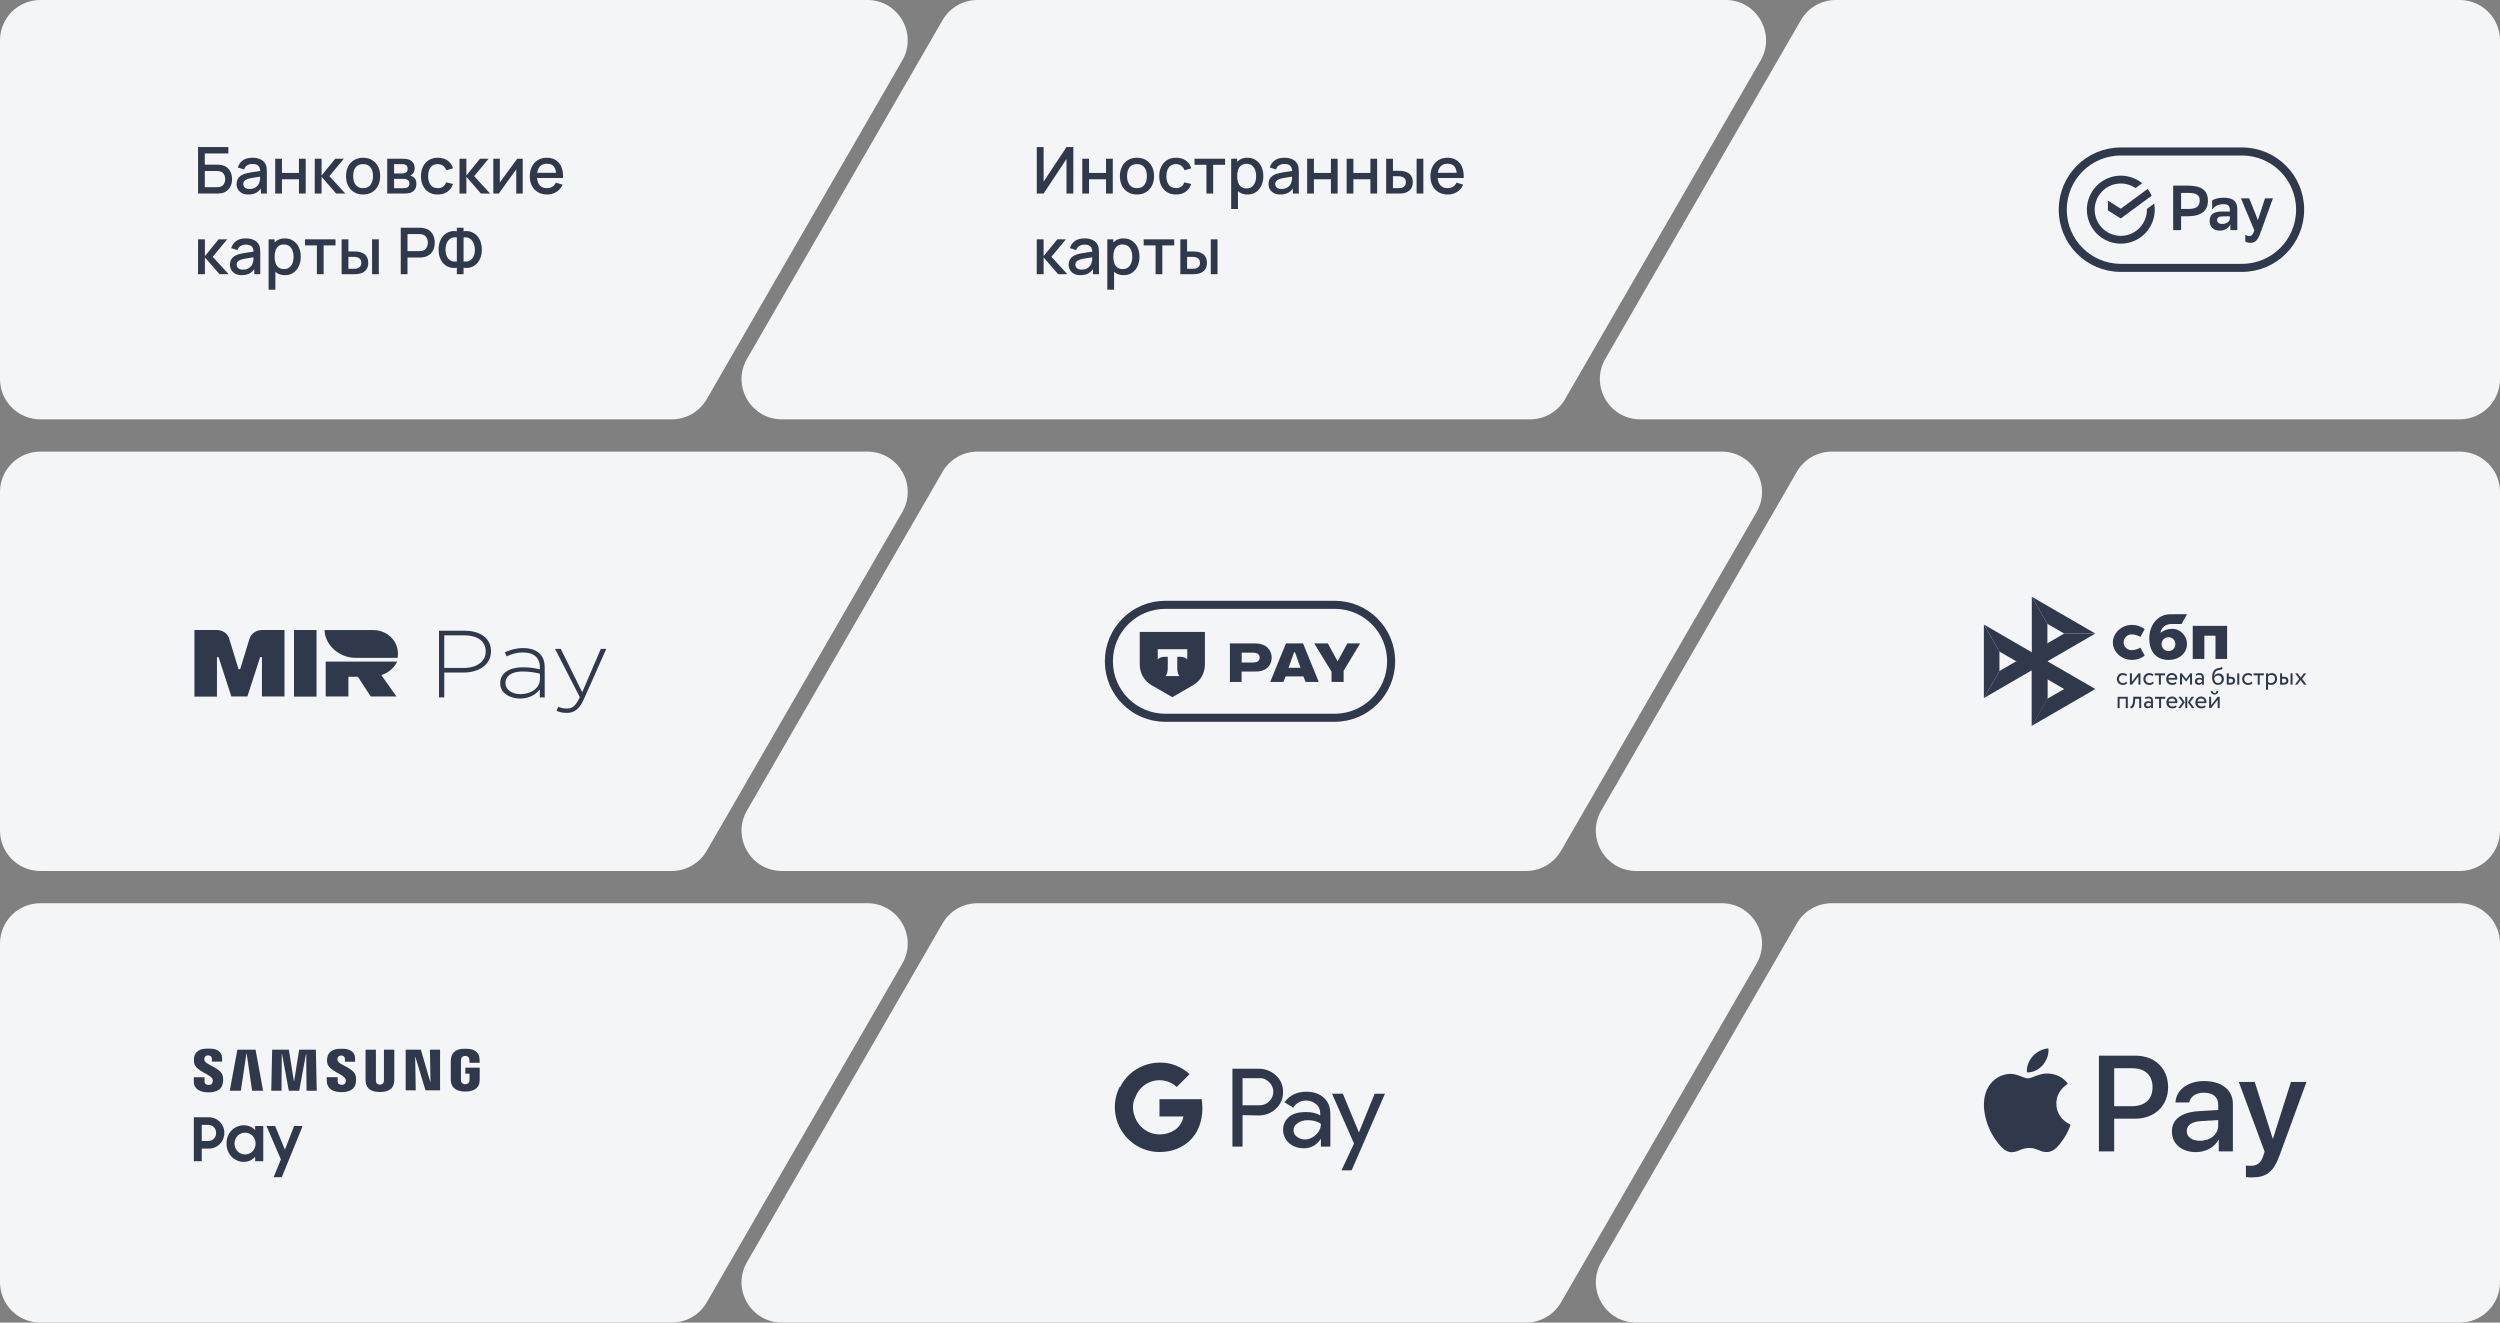 <svg width="620" height="328" viewBox="0 0 620 328" fill="none" xmlns="http://www.w3.org/2000/svg">
<rect x="0" y="0" width="620" height="328" fill="#808080" stroke="none"/>
<path d="M175.263 99C173.476 102.094 170.175 104 166.602 104H10C4.477 104 0 99.523 0 94V10C0 4.477 4.477 0 10 0H215.1C222.798 0 227.61 8.333 223.761 15L175.263 99ZM388.13 99C386.344 102.094 383.042 104 379.47 104H193.913C186.215 104 181.404 95.667 185.253 89L233.75 5C235.536 1.906 238.838 0 242.41 0H427.967C435.666 0 440.477 8.333 436.628 15L388.13 99ZM620 94C620 99.523 615.523 104 610 104H406.78C399.082 104 394.271 95.667 398.12 89L446.617 5C448.403 1.906 451.705 0 455.277 0H610C615.523 0 620 4.477 620 10V94Z" fill="#F3F5F7"/>
<path d="M49.12 48V36.48H56.632V38.056H50.792V40.832H53.776C53.883 40.832 54.019 40.837 54.184 40.848C54.355 40.853 54.515 40.867 54.664 40.888C55.288 40.963 55.813 41.165 56.24 41.496C56.672 41.827 56.997 42.245 57.216 42.752C57.44 43.259 57.552 43.813 57.552 44.416C57.552 45.019 57.443 45.573 57.224 46.08C57.005 46.587 56.68 47.005 56.248 47.336C55.821 47.667 55.293 47.869 54.664 47.944C54.515 47.965 54.357 47.981 54.192 47.992C54.027 47.997 53.888 48 53.776 48H49.12ZM50.792 46.424H53.712C53.819 46.424 53.936 46.419 54.064 46.408C54.197 46.397 54.323 46.381 54.44 46.36C54.957 46.253 55.32 46.008 55.528 45.624C55.741 45.24 55.848 44.837 55.848 44.416C55.848 43.989 55.741 43.587 55.528 43.208C55.32 42.824 54.957 42.579 54.44 42.472C54.323 42.445 54.197 42.429 54.064 42.424C53.936 42.413 53.819 42.408 53.712 42.408H50.792V46.424ZM61.591 48.24C60.951 48.24 60.415 48.123 59.983 47.888C59.551 47.648 59.223 47.333 58.999 46.944C58.781 46.549 58.671 46.117 58.671 45.648C58.671 45.211 58.749 44.827 58.903 44.496C59.058 44.165 59.287 43.885 59.591 43.656C59.895 43.421 60.269 43.232 60.711 43.088C61.095 42.976 61.53 42.877 62.015 42.792C62.501 42.707 63.01 42.627 63.543 42.552C64.082 42.477 64.615 42.403 65.143 42.328L64.535 42.664C64.546 41.987 64.402 41.485 64.103 41.16C63.81 40.829 63.303 40.664 62.583 40.664C62.13 40.664 61.714 40.771 61.335 40.984C60.957 41.192 60.693 41.539 60.543 42.024L58.983 41.544C59.197 40.803 59.602 40.213 60.199 39.776C60.802 39.339 61.602 39.12 62.599 39.12C63.373 39.12 64.045 39.253 64.615 39.52C65.191 39.781 65.613 40.197 65.879 40.768C66.018 41.051 66.103 41.349 66.135 41.664C66.167 41.979 66.183 42.317 66.183 42.68V48H64.703V46.024L64.991 46.28C64.634 46.941 64.178 47.435 63.623 47.76C63.074 48.08 62.397 48.24 61.591 48.24ZM61.887 46.872C62.362 46.872 62.77 46.789 63.111 46.624C63.453 46.453 63.727 46.237 63.935 45.976C64.143 45.715 64.279 45.443 64.343 45.16C64.434 44.904 64.485 44.616 64.495 44.296C64.511 43.976 64.519 43.72 64.519 43.528L65.063 43.728C64.535 43.808 64.055 43.88 63.623 43.944C63.191 44.008 62.799 44.072 62.447 44.136C62.101 44.195 61.791 44.267 61.519 44.352C61.29 44.432 61.085 44.528 60.903 44.64C60.727 44.752 60.586 44.888 60.479 45.048C60.378 45.208 60.327 45.403 60.327 45.632C60.327 45.856 60.383 46.064 60.495 46.256C60.607 46.443 60.778 46.592 61.007 46.704C61.237 46.816 61.53 46.872 61.887 46.872ZM68.253 48V39.36H69.925V42.888H74.141V39.36H75.813V48H74.141V44.464H69.925V48H68.253ZM78.049 48L78.058 39.36H79.754V43.52L83.145 39.36H85.273L81.689 43.68L85.641 48H83.37L79.754 43.84V48H78.049ZM90.044 48.24C89.18 48.24 88.43 48.045 87.796 47.656C87.161 47.267 86.671 46.731 86.324 46.048C85.983 45.36 85.812 44.568 85.812 43.672C85.812 42.771 85.988 41.979 86.34 41.296C86.692 40.608 87.185 40.075 87.82 39.696C88.454 39.312 89.196 39.12 90.044 39.12C90.908 39.12 91.657 39.315 92.292 39.704C92.927 40.093 93.417 40.629 93.764 41.312C94.111 41.995 94.284 42.781 94.284 43.672C94.284 44.573 94.108 45.368 93.756 46.056C93.409 46.739 92.918 47.275 92.284 47.664C91.649 48.048 90.903 48.24 90.044 48.24ZM90.044 46.664C90.871 46.664 91.487 46.387 91.892 45.832C92.302 45.272 92.508 44.552 92.508 43.672C92.508 42.771 92.3 42.051 91.884 41.512C91.473 40.968 90.86 40.696 90.044 40.696C89.484 40.696 89.022 40.824 88.66 41.08C88.297 41.331 88.028 41.68 87.852 42.128C87.676 42.571 87.588 43.085 87.588 43.672C87.588 44.579 87.796 45.304 88.212 45.848C88.628 46.392 89.239 46.664 90.044 46.664ZM96.034 48V39.36H99.834C100.085 39.36 100.335 39.376 100.586 39.408C100.837 39.435 101.058 39.475 101.25 39.528C101.687 39.651 102.061 39.896 102.37 40.264C102.679 40.627 102.834 41.112 102.834 41.72C102.834 42.067 102.781 42.36 102.674 42.6C102.567 42.835 102.421 43.037 102.234 43.208C102.149 43.283 102.058 43.349 101.962 43.408C101.866 43.467 101.77 43.512 101.674 43.544C101.871 43.576 102.066 43.645 102.258 43.752C102.551 43.907 102.791 44.131 102.978 44.424C103.17 44.712 103.266 45.099 103.266 45.584C103.266 46.165 103.125 46.653 102.842 47.048C102.559 47.437 102.159 47.704 101.642 47.848C101.439 47.907 101.21 47.947 100.954 47.968C100.703 47.989 100.453 48 100.202 48H96.034ZM97.73 46.68H100.098C100.21 46.68 100.338 46.669 100.482 46.648C100.626 46.627 100.754 46.597 100.866 46.56C101.106 46.485 101.277 46.349 101.378 46.152C101.485 45.955 101.538 45.744 101.538 45.52C101.538 45.216 101.458 44.973 101.298 44.792C101.138 44.605 100.935 44.485 100.69 44.432C100.583 44.395 100.466 44.373 100.338 44.368C100.21 44.363 100.101 44.36 100.01 44.36H97.73V46.68ZM97.73 43.016H99.602C99.757 43.016 99.914 43.008 100.074 42.992C100.234 42.971 100.373 42.936 100.49 42.888C100.698 42.808 100.853 42.675 100.954 42.488C101.055 42.296 101.106 42.088 101.106 41.864C101.106 41.619 101.05 41.4 100.938 41.208C100.826 41.016 100.658 40.883 100.434 40.808C100.279 40.755 100.101 40.725 99.898 40.72C99.701 40.709 99.575 40.704 99.522 40.704H97.73V43.016ZM108.566 48.24C107.681 48.24 106.929 48.043 106.31 47.648C105.691 47.253 105.217 46.712 104.886 46.024C104.561 45.336 104.395 44.555 104.39 43.68C104.395 42.789 104.566 42.003 104.902 41.32C105.238 40.632 105.718 40.093 106.342 39.704C106.966 39.315 107.715 39.12 108.59 39.12C109.534 39.12 110.339 39.355 111.006 39.824C111.678 40.293 112.121 40.936 112.334 41.752L110.67 42.232C110.505 41.747 110.233 41.371 109.854 41.104C109.481 40.832 109.051 40.696 108.566 40.696C108.017 40.696 107.566 40.827 107.214 41.088C106.862 41.344 106.601 41.696 106.43 42.144C106.259 42.592 106.171 43.104 106.166 43.68C106.171 44.571 106.374 45.291 106.774 45.84C107.179 46.389 107.777 46.664 108.566 46.664C109.105 46.664 109.539 46.541 109.87 46.296C110.206 46.045 110.462 45.688 110.638 45.224L112.334 45.624C112.051 46.467 111.585 47.115 110.934 47.568C110.283 48.016 109.494 48.24 108.566 48.24ZM113.956 48L113.964 39.36H115.66V43.52L119.052 39.36H121.18L117.596 43.68L121.548 48H119.276L115.66 43.84V48H113.956ZM129.634 39.36V48H128.026V41.992L123.706 48H122.346V39.36H123.954V45.248L128.282 39.36H129.634ZM135.702 48.24C134.843 48.24 134.089 48.053 133.438 47.68C132.793 47.301 132.289 46.776 131.926 46.104C131.569 45.427 131.39 44.643 131.39 43.752C131.39 42.808 131.566 41.989 131.918 41.296C132.275 40.603 132.771 40.067 133.406 39.688C134.041 39.309 134.779 39.12 135.622 39.12C136.502 39.12 137.251 39.325 137.87 39.736C138.489 40.141 138.95 40.72 139.254 41.472C139.563 42.224 139.686 43.117 139.622 44.152H137.95V43.544C137.939 42.541 137.747 41.8 137.374 41.32C137.006 40.84 136.443 40.6 135.686 40.6C134.849 40.6 134.219 40.864 133.798 41.392C133.377 41.92 133.166 42.683 133.166 43.68C133.166 44.629 133.377 45.365 133.798 45.888C134.219 46.405 134.827 46.664 135.622 46.664C136.145 46.664 136.595 46.547 136.974 46.312C137.358 46.072 137.657 45.731 137.87 45.288L139.51 45.808C139.174 46.581 138.665 47.181 137.982 47.608C137.299 48.029 136.539 48.24 135.702 48.24ZM132.622 44.152V42.848H138.79V44.152H132.622ZM49.112 68L49.12 59.36H50.816V63.52L54.208 59.36H56.336L52.752 63.68L56.704 68H54.432L50.816 63.84V68H49.112ZM59.951 68.24C59.311 68.24 58.775 68.123 58.343 67.888C57.911 67.648 57.583 67.333 57.359 66.944C57.14 66.549 57.031 66.117 57.031 65.648C57.031 65.211 57.108 64.827 57.263 64.496C57.417 64.165 57.647 63.885 57.951 63.656C58.255 63.421 58.628 63.232 59.071 63.088C59.455 62.976 59.889 62.877 60.375 62.792C60.86 62.707 61.369 62.627 61.903 62.552C62.441 62.477 62.975 62.403 63.503 62.328L62.895 62.664C62.905 61.987 62.761 61.485 62.463 61.16C62.169 60.829 61.663 60.664 60.943 60.664C60.489 60.664 60.073 60.771 59.695 60.984C59.316 61.192 59.052 61.539 58.903 62.024L57.343 61.544C57.556 60.803 57.961 60.213 58.559 59.776C59.161 59.339 59.961 59.12 60.959 59.12C61.732 59.12 62.404 59.253 62.975 59.52C63.551 59.781 63.972 60.197 64.239 60.768C64.377 61.051 64.463 61.349 64.495 61.664C64.527 61.979 64.543 62.317 64.543 62.68V68H63.063V66.024L63.351 66.28C62.993 66.941 62.537 67.435 61.983 67.76C61.433 68.08 60.756 68.24 59.951 68.24ZM60.247 66.872C60.721 66.872 61.129 66.789 61.471 66.624C61.812 66.453 62.087 66.237 62.295 65.976C62.503 65.715 62.639 65.443 62.703 65.16C62.793 64.904 62.844 64.616 62.855 64.296C62.871 63.976 62.879 63.72 62.879 63.528L63.423 63.728C62.895 63.808 62.415 63.88 61.983 63.944C61.551 64.008 61.159 64.072 60.807 64.136C60.46 64.195 60.151 64.267 59.879 64.352C59.649 64.432 59.444 64.528 59.263 64.64C59.087 64.752 58.945 64.888 58.839 65.048C58.737 65.208 58.687 65.403 58.687 65.632C58.687 65.856 58.743 66.064 58.855 66.256C58.967 66.443 59.137 66.592 59.367 66.704C59.596 66.816 59.889 66.872 60.247 66.872ZM70.676 68.24C69.849 68.24 69.156 68.04 68.596 67.64C68.036 67.235 67.612 66.688 67.324 66C67.036 65.312 66.892 64.536 66.892 63.672C66.892 62.808 67.033 62.032 67.316 61.344C67.604 60.656 68.025 60.115 68.58 59.72C69.14 59.32 69.828 59.12 70.644 59.12C71.455 59.12 72.153 59.32 72.74 59.72C73.332 60.115 73.788 60.656 74.108 61.344C74.428 62.027 74.588 62.803 74.588 63.672C74.588 64.536 74.428 65.315 74.108 66.008C73.793 66.696 73.343 67.24 72.756 67.64C72.175 68.04 71.481 68.24 70.676 68.24ZM66.612 71.84V59.36H68.1V65.576H68.292V71.84H66.612ZM70.444 66.728C70.977 66.728 71.417 66.592 71.764 66.32C72.116 66.048 72.377 65.683 72.548 65.224C72.724 64.76 72.812 64.243 72.812 63.672C72.812 63.107 72.724 62.595 72.548 62.136C72.377 61.677 72.113 61.312 71.756 61.04C71.399 60.768 70.943 60.632 70.388 60.632C69.865 60.632 69.433 60.76 69.092 61.016C68.756 61.272 68.505 61.629 68.34 62.088C68.18 62.547 68.1 63.075 68.1 63.672C68.1 64.269 68.18 64.797 68.34 65.256C68.5 65.715 68.753 66.075 69.1 66.336C69.447 66.597 69.895 66.728 70.444 66.728ZM78.586 68V60.864H75.634V59.36H83.21V60.864H80.258V68H78.586ZM84.721 68V59.36H86.401V62.36H87.537C87.783 62.36 88.047 62.365 88.329 62.376C88.612 62.387 88.852 62.413 89.049 62.456C89.513 62.552 89.916 62.712 90.257 62.936C90.599 63.16 90.86 63.459 91.041 63.832C91.228 64.2 91.321 64.653 91.321 65.192C91.321 65.944 91.127 66.544 90.737 66.992C90.348 67.435 89.82 67.733 89.153 67.888C88.94 67.936 88.687 67.968 88.393 67.984C88.105 67.995 87.839 68 87.593 68H84.721ZM86.401 66.656H87.689C87.828 66.656 87.983 66.651 88.153 66.64C88.324 66.629 88.481 66.605 88.625 66.568C88.876 66.493 89.103 66.341 89.305 66.112C89.508 65.883 89.609 65.576 89.609 65.192C89.609 64.797 89.508 64.483 89.305 64.248C89.108 64.013 88.857 63.861 88.553 63.792C88.415 63.755 88.268 63.731 88.113 63.72C87.964 63.709 87.823 63.704 87.689 63.704H86.401V66.656ZM92.273 68V59.36H93.945V68H92.273ZM99.386 68V56.48H104.042C104.154 56.48 104.292 56.485 104.458 56.496C104.623 56.501 104.78 56.517 104.93 56.544C105.57 56.645 106.103 56.864 106.53 57.2C106.962 57.536 107.284 57.96 107.498 58.472C107.711 58.984 107.818 59.549 107.818 60.168C107.818 60.792 107.711 61.36 107.498 61.872C107.284 62.384 106.962 62.808 106.53 63.144C106.103 63.48 105.57 63.699 104.93 63.8C104.78 63.821 104.62 63.837 104.45 63.848C104.284 63.859 104.148 63.864 104.042 63.864H101.058V68H99.386ZM101.058 62.28H103.978C104.084 62.28 104.202 62.275 104.33 62.264C104.463 62.253 104.588 62.235 104.706 62.208C105.047 62.128 105.322 61.981 105.53 61.768C105.738 61.549 105.887 61.299 105.978 61.016C106.068 60.733 106.114 60.451 106.114 60.168C106.114 59.885 106.068 59.605 105.978 59.328C105.887 59.045 105.738 58.797 105.53 58.584C105.322 58.365 105.047 58.216 104.706 58.136C104.588 58.104 104.463 58.083 104.33 58.072C104.202 58.061 104.084 58.056 103.978 58.056H101.058V62.28ZM113.297 68V66.392C112.705 66.493 112.137 66.469 111.593 66.32C111.054 66.171 110.572 65.904 110.145 65.52C109.724 65.136 109.39 64.64 109.145 64.032C108.9 63.424 108.777 62.715 108.777 61.904C108.777 61.088 108.9 60.376 109.145 59.768C109.39 59.155 109.724 58.653 110.145 58.264C110.572 57.875 111.054 57.603 111.593 57.448C112.137 57.288 112.705 57.259 113.297 57.36V56.48H114.961V57.36C115.553 57.259 116.118 57.288 116.657 57.448C117.201 57.603 117.684 57.875 118.105 58.264C118.532 58.653 118.868 59.155 119.113 59.768C119.364 60.376 119.489 61.088 119.489 61.904C119.489 62.715 119.364 63.424 119.113 64.032C118.868 64.64 118.532 65.136 118.105 65.52C117.684 65.904 117.201 66.171 116.657 66.32C116.118 66.469 115.553 66.493 114.961 66.392V68H113.297ZM113.297 64.84V58.888C112.817 58.813 112.398 58.845 112.041 58.984C111.689 59.123 111.398 59.339 111.169 59.632C110.94 59.92 110.769 60.261 110.657 60.656C110.545 61.045 110.489 61.461 110.489 61.904C110.489 62.341 110.545 62.755 110.657 63.144C110.769 63.528 110.94 63.861 111.169 64.144C111.398 64.421 111.689 64.624 112.041 64.752C112.398 64.88 112.817 64.909 113.297 64.84ZM114.961 64.84C115.441 64.909 115.857 64.88 116.209 64.752C116.561 64.624 116.852 64.421 117.081 64.144C117.316 63.867 117.489 63.539 117.601 63.16C117.718 62.776 117.777 62.371 117.777 61.944C117.777 61.517 117.718 61.107 117.601 60.712C117.489 60.317 117.316 59.971 117.081 59.672C116.852 59.368 116.561 59.144 116.209 59C115.857 58.851 115.441 58.813 114.961 58.888V64.84Z" fill="#2F394B"/>
<g clip-path="url(#clip0_4284_23633)">
<mask id="mask0_4284_23633" style="mask-type:luminance" maskUnits="userSpaceOnUse" x="510" y="36" width="62" height="32">
<path d="M572 36H510V68H572V36Z" fill="white"/>
</mask>
<g mask="url(#mask0_4284_23633)">
<path d="M511.562 52C511.562 44.026 518.008 37.568 525.967 37.568H556.027C563.979 37.568 570.431 44.026 570.431 52C570.431 59.967 563.979 66.431 556.027 66.431H525.967C518.008 66.431 511.562 59.967 511.562 52Z" stroke="#2F394B" stroke-width="2"/>
<path d="M540.913 53.632V57.07H538.947V46.033H542.61C546.086 46.033 547.564 47.282 547.564 49.773C547.564 52.339 545.836 53.632 542.61 53.632H540.913ZM540.913 47.846V51.818H542.761C544.583 51.818 545.529 51.222 545.529 49.723C545.529 48.367 544.708 47.846 542.792 47.846H540.913ZM548.604 49.741C549.123 49.352 550.063 49.032 551.422 49.032C553.72 49.032 554.848 49.823 554.848 51.868V57.07H553.119V55.652C552.743 56.562 551.785 57.196 550.526 57.196C548.936 57.196 547.99 56.298 547.99 54.755C547.99 52.954 549.299 52.452 551.234 52.452H553.006V52.107C553.006 50.984 552.474 50.639 551.422 50.639C549.975 50.639 549.142 51.203 548.604 52.044V49.741ZM553.006 54.291V53.651H551.453C550.363 53.651 549.844 53.858 549.844 54.56C549.844 55.163 550.288 55.539 551.102 55.539C552.349 55.539 552.931 54.83 553.006 54.291ZM555.756 49.189H557.81L559.964 54.592L561.724 49.189H563.678L560.534 57.905C559.839 59.793 559.131 60.22 558.092 60.22C557.603 60.22 557.064 60.082 556.833 59.875V58.156C557.09 58.407 557.428 58.545 557.778 58.551C558.342 58.551 558.768 58.174 559.069 57.114L555.756 49.189ZM522.758 49.748V52.17L525.958 54.178L533.623 48.524C533.354 47.928 533.016 47.37 532.615 46.849L525.958 51.756L522.758 49.748Z" fill="#2F394B"/>
<path d="M532.432 51.818V51.993C532.432 53.443 531.95 54.848 531.061 55.997C530.17 57.139 528.924 57.95 527.52 58.3C526.116 58.65 524.635 58.52 523.314 57.929C521.992 57.333 520.909 56.317 520.233 55.037C519.558 53.755 519.329 52.285 519.581 50.858C519.838 49.427 520.564 48.128 521.642 47.162C522.72 46.195 524.091 45.618 525.535 45.524C526.979 45.429 528.413 45.823 529.608 46.641L531.255 45.437C529.77 44.234 527.922 43.573 526.013 43.561C524.103 43.554 522.249 44.194 520.746 45.38C519.247 46.565 518.196 48.226 517.764 50.089C517.333 51.953 517.547 53.908 518.373 55.633C519.194 57.358 520.578 58.752 522.295 59.586C524.013 60.419 525.962 60.643 527.823 60.219C529.685 59.797 531.348 58.753 532.539 57.258C533.729 55.764 534.38 53.907 534.38 51.993C534.38 51.492 534.33 50.983 534.242 50.481L532.432 51.818Z" fill="#2F394B"/>
</g>
</g>
<path d="M266.184 48H264.488V39.432L258.816 48H257.12V36.48H258.816V45.04L264.488 36.48H266.184V48ZM268.409 48V39.36H270.081V42.888H274.297V39.36H275.969V48H274.297V44.464H270.081V48H268.409ZM281.966 48.24C281.102 48.24 280.352 48.045 279.718 47.656C279.083 47.267 278.592 46.731 278.246 46.048C277.904 45.36 277.734 44.568 277.734 43.672C277.734 42.771 277.91 41.979 278.262 41.296C278.614 40.608 279.107 40.075 279.742 39.696C280.376 39.312 281.118 39.12 281.966 39.12C282.83 39.12 283.579 39.315 284.214 39.704C284.848 40.093 285.339 40.629 285.686 41.312C286.032 41.995 286.206 42.781 286.206 43.672C286.206 44.573 286.03 45.368 285.678 46.056C285.331 46.739 284.84 47.275 284.206 47.664C283.571 48.048 282.824 48.24 281.966 48.24ZM281.966 46.664C282.792 46.664 283.408 46.387 283.814 45.832C284.224 45.272 284.43 44.552 284.43 43.672C284.43 42.771 284.222 42.051 283.806 41.512C283.395 40.968 282.782 40.696 281.966 40.696C281.406 40.696 280.944 40.824 280.582 41.08C280.219 41.331 279.95 41.68 279.774 42.128C279.598 42.571 279.51 43.085 279.51 43.672C279.51 44.579 279.718 45.304 280.134 45.848C280.55 46.392 281.16 46.664 281.966 46.664ZM291.66 48.24C290.774 48.24 290.022 48.043 289.404 47.648C288.785 47.253 288.31 46.712 287.98 46.024C287.654 45.336 287.489 44.555 287.484 43.68C287.489 42.789 287.66 42.003 287.996 41.32C288.332 40.632 288.812 40.093 289.436 39.704C290.06 39.315 290.809 39.12 291.684 39.12C292.628 39.12 293.433 39.355 294.1 39.824C294.772 40.293 295.214 40.936 295.428 41.752L293.764 42.232C293.598 41.747 293.326 41.371 292.948 41.104C292.574 40.832 292.145 40.696 291.66 40.696C291.11 40.696 290.66 40.827 290.308 41.088C289.956 41.344 289.694 41.696 289.524 42.144C289.353 42.592 289.265 43.104 289.26 43.68C289.265 44.571 289.468 45.291 289.868 45.84C290.273 46.389 290.87 46.664 291.66 46.664C292.198 46.664 292.633 46.541 292.964 46.296C293.3 46.045 293.556 45.688 293.732 45.224L295.428 45.624C295.145 46.467 294.678 47.115 294.028 47.568C293.377 48.016 292.588 48.24 291.66 48.24ZM299.196 48V40.864H296.244V39.36H303.82V40.864H300.868V48H299.196ZM309.395 48.24C308.568 48.24 307.875 48.04 307.315 47.64C306.755 47.235 306.331 46.688 306.043 46C305.755 45.312 305.611 44.536 305.611 43.672C305.611 42.808 305.752 42.032 306.035 41.344C306.323 40.656 306.744 40.115 307.299 39.72C307.859 39.32 308.547 39.12 309.363 39.12C310.173 39.12 310.872 39.32 311.459 39.72C312.051 40.115 312.507 40.656 312.827 41.344C313.147 42.027 313.307 42.803 313.307 43.672C313.307 44.536 313.147 45.315 312.827 46.008C312.512 46.696 312.061 47.24 311.475 47.64C310.893 48.04 310.2 48.24 309.395 48.24ZM305.331 51.84V39.36H306.819V45.576H307.011V51.84H305.331ZM309.163 46.728C309.696 46.728 310.136 46.592 310.483 46.32C310.835 46.048 311.096 45.683 311.267 45.224C311.443 44.76 311.531 44.243 311.531 43.672C311.531 43.107 311.443 42.595 311.267 42.136C311.096 41.677 310.832 41.312 310.475 41.04C310.117 40.768 309.661 40.632 309.107 40.632C308.584 40.632 308.152 40.76 307.811 41.016C307.475 41.272 307.224 41.629 307.059 42.088C306.899 42.547 306.819 43.075 306.819 43.672C306.819 44.269 306.899 44.797 307.059 45.256C307.219 45.715 307.472 46.075 307.819 46.336C308.165 46.597 308.613 46.728 309.163 46.728ZM317.513 48.24C316.873 48.24 316.337 48.123 315.905 47.888C315.473 47.648 315.145 47.333 314.921 46.944C314.702 46.549 314.593 46.117 314.593 45.648C314.593 45.211 314.67 44.827 314.825 44.496C314.98 44.165 315.209 43.885 315.513 43.656C315.817 43.421 316.19 43.232 316.633 43.088C317.017 42.976 317.452 42.877 317.937 42.792C318.422 42.707 318.932 42.627 319.465 42.552C320.004 42.477 320.537 42.403 321.065 42.328L320.457 42.664C320.468 41.987 320.324 41.485 320.025 41.16C319.732 40.829 319.225 40.664 318.505 40.664C318.052 40.664 317.636 40.771 317.257 40.984C316.878 41.192 316.614 41.539 316.465 42.024L314.905 41.544C315.118 40.803 315.524 40.213 316.121 39.776C316.724 39.339 317.524 39.12 318.521 39.12C319.294 39.12 319.966 39.253 320.537 39.52C321.113 39.781 321.534 40.197 321.801 40.768C321.94 41.051 322.025 41.349 322.057 41.664C322.089 41.979 322.105 42.317 322.105 42.68V48H320.625V46.024L320.913 46.28C320.556 46.941 320.1 47.435 319.545 47.76C318.996 48.08 318.318 48.24 317.513 48.24ZM317.809 46.872C318.284 46.872 318.692 46.789 319.033 46.624C319.374 46.453 319.649 46.237 319.857 45.976C320.065 45.715 320.201 45.443 320.265 45.16C320.356 44.904 320.406 44.616 320.417 44.296C320.433 43.976 320.441 43.72 320.441 43.528L320.985 43.728C320.457 43.808 319.977 43.88 319.545 43.944C319.113 44.008 318.721 44.072 318.369 44.136C318.022 44.195 317.713 44.267 317.441 44.352C317.212 44.432 317.006 44.528 316.825 44.64C316.649 44.752 316.508 44.888 316.401 45.048C316.3 45.208 316.249 45.403 316.249 45.632C316.249 45.856 316.305 46.064 316.417 46.256C316.529 46.443 316.7 46.592 316.929 46.704C317.158 46.816 317.452 46.872 317.809 46.872ZM324.175 48V39.36H325.847V42.888H330.063V39.36H331.735V48H330.063V44.464H325.847V48H324.175ZM333.971 48V39.36H335.643V42.888H339.859V39.36H341.531V48H339.859V44.464H335.643V48H333.971ZM343.768 48V39.36H345.448V42.36H346.584C346.83 42.36 347.094 42.365 347.376 42.376C347.659 42.387 347.899 42.413 348.096 42.456C348.56 42.552 348.963 42.712 349.304 42.936C349.646 43.16 349.907 43.459 350.088 43.832C350.275 44.2 350.368 44.653 350.368 45.192C350.368 45.944 350.174 46.544 349.784 46.992C349.395 47.435 348.867 47.733 348.2 47.888C347.987 47.936 347.734 47.968 347.44 47.984C347.152 47.995 346.886 48 346.64 48H343.768ZM345.448 46.656H346.736C346.875 46.656 347.03 46.651 347.2 46.64C347.371 46.629 347.528 46.605 347.672 46.568C347.923 46.493 348.15 46.341 348.352 46.112C348.555 45.883 348.656 45.576 348.656 45.192C348.656 44.797 348.555 44.483 348.352 44.248C348.155 44.013 347.904 43.861 347.6 43.792C347.462 43.755 347.315 43.731 347.16 43.72C347.011 43.709 346.87 43.704 346.736 43.704H345.448V46.656ZM351.32 48V39.36H352.992V48H351.32ZM359.061 48.24C358.203 48.24 357.448 48.053 356.797 47.68C356.152 47.301 355.648 46.776 355.285 46.104C354.928 45.427 354.749 44.643 354.749 43.752C354.749 42.808 354.925 41.989 355.277 41.296C355.635 40.603 356.131 40.067 356.765 39.688C357.4 39.309 358.139 39.12 358.981 39.12C359.861 39.12 360.611 39.325 361.229 39.736C361.848 40.141 362.309 40.72 362.613 41.472C362.923 42.224 363.045 43.117 362.981 44.152H361.309V43.544C361.299 42.541 361.107 41.8 360.733 41.32C360.365 40.84 359.803 40.6 359.045 40.6C358.208 40.6 357.579 40.864 357.157 41.392C356.736 41.92 356.525 42.683 356.525 43.68C356.525 44.629 356.736 45.365 357.157 45.888C357.579 46.405 358.187 46.664 358.981 46.664C359.504 46.664 359.955 46.547 360.333 46.312C360.717 46.072 361.016 45.731 361.229 45.288L362.869 45.808C362.533 46.581 362.024 47.181 361.341 47.608C360.659 48.029 359.899 48.24 359.061 48.24ZM355.981 44.152V42.848H362.149V44.152H355.981ZM257.112 68L257.12 59.36H258.816V63.52L262.208 59.36H264.336L260.752 63.68L264.704 68H262.432L258.816 63.84V68H257.112ZM267.951 68.24C267.311 68.24 266.775 68.123 266.343 67.888C265.911 67.648 265.583 67.333 265.359 66.944C265.14 66.549 265.031 66.117 265.031 65.648C265.031 65.211 265.108 64.827 265.263 64.496C265.417 64.165 265.647 63.885 265.951 63.656C266.255 63.421 266.628 63.232 267.071 63.088C267.455 62.976 267.889 62.877 268.375 62.792C268.86 62.707 269.369 62.627 269.903 62.552C270.441 62.477 270.975 62.403 271.503 62.328L270.895 62.664C270.905 61.987 270.761 61.485 270.463 61.16C270.169 60.829 269.663 60.664 268.943 60.664C268.489 60.664 268.073 60.771 267.695 60.984C267.316 61.192 267.052 61.539 266.903 62.024L265.343 61.544C265.556 60.803 265.961 60.213 266.559 59.776C267.161 59.339 267.961 59.12 268.959 59.12C269.732 59.12 270.404 59.253 270.975 59.52C271.551 59.781 271.972 60.197 272.239 60.768C272.377 61.051 272.463 61.349 272.495 61.664C272.527 61.979 272.543 62.317 272.543 62.68V68H271.063V66.024L271.351 66.28C270.993 66.941 270.537 67.435 269.983 67.76C269.433 68.08 268.756 68.24 267.951 68.24ZM268.247 66.872C268.721 66.872 269.129 66.789 269.471 66.624C269.812 66.453 270.087 66.237 270.295 65.976C270.503 65.715 270.639 65.443 270.703 65.16C270.793 64.904 270.844 64.616 270.855 64.296C270.871 63.976 270.879 63.72 270.879 63.528L271.423 63.728C270.895 63.808 270.415 63.88 269.983 63.944C269.551 64.008 269.159 64.072 268.807 64.136C268.46 64.195 268.151 64.267 267.879 64.352C267.649 64.432 267.444 64.528 267.263 64.64C267.087 64.752 266.945 64.888 266.839 65.048C266.737 65.208 266.687 65.403 266.687 65.632C266.687 65.856 266.743 66.064 266.855 66.256C266.967 66.443 267.137 66.592 267.367 66.704C267.596 66.816 267.889 66.872 268.247 66.872ZM278.676 68.24C277.849 68.24 277.156 68.04 276.596 67.64C276.036 67.235 275.612 66.688 275.324 66C275.036 65.312 274.892 64.536 274.892 63.672C274.892 62.808 275.033 62.032 275.316 61.344C275.604 60.656 276.025 60.115 276.58 59.72C277.14 59.32 277.828 59.12 278.644 59.12C279.455 59.12 280.153 59.32 280.74 59.72C281.332 60.115 281.788 60.656 282.108 61.344C282.428 62.027 282.588 62.803 282.588 63.672C282.588 64.536 282.428 65.315 282.108 66.008C281.793 66.696 281.343 67.24 280.756 67.64C280.175 68.04 279.481 68.24 278.676 68.24ZM274.612 71.84V59.36H276.1V65.576H276.292V71.84H274.612ZM278.444 66.728C278.977 66.728 279.417 66.592 279.764 66.32C280.116 66.048 280.377 65.683 280.548 65.224C280.724 64.76 280.812 64.243 280.812 63.672C280.812 63.107 280.724 62.595 280.548 62.136C280.377 61.677 280.113 61.312 279.756 61.04C279.399 60.768 278.943 60.632 278.388 60.632C277.865 60.632 277.433 60.76 277.092 61.016C276.756 61.272 276.505 61.629 276.34 62.088C276.18 62.547 276.1 63.075 276.1 63.672C276.1 64.269 276.18 64.797 276.34 65.256C276.5 65.715 276.753 66.075 277.1 66.336C277.447 66.597 277.895 66.728 278.444 66.728ZM286.586 68V60.864H283.634V59.36H291.21V60.864H288.258V68H286.586ZM292.721 68V59.36H294.401V62.36H295.537C295.783 62.36 296.047 62.365 296.329 62.376C296.612 62.387 296.852 62.413 297.049 62.456C297.513 62.552 297.916 62.712 298.257 62.936C298.599 63.16 298.86 63.459 299.041 63.832C299.228 64.2 299.321 64.653 299.321 65.192C299.321 65.944 299.127 66.544 298.737 66.992C298.348 67.435 297.82 67.733 297.153 67.888C296.94 67.936 296.687 67.968 296.393 67.984C296.105 67.995 295.839 68 295.593 68H292.721ZM294.401 66.656H295.689C295.828 66.656 295.983 66.651 296.153 66.64C296.324 66.629 296.481 66.605 296.625 66.568C296.876 66.493 297.103 66.341 297.305 66.112C297.508 65.883 297.609 65.576 297.609 65.192C297.609 64.797 297.508 64.483 297.305 64.248C297.108 64.013 296.857 63.861 296.553 63.792C296.415 63.755 296.268 63.731 296.113 63.72C295.964 63.709 295.823 63.704 295.689 63.704H294.401V66.656ZM300.273 68V59.36H301.945V68H300.273Z" fill="#2F394B"/>
<path d="M175.263 211C173.476 214.094 170.175 216 166.602 216H10C4.477 216 0 211.523 0 206V122C0 116.477 4.477 112 10 112H215.1C222.798 112 227.61 120.333 223.761 127L175.263 211ZM387.13 211C385.344 214.094 382.042 216 378.47 216H193.913C186.215 216 181.404 207.667 185.253 201L233.75 117C235.536 113.906 238.838 112 242.41 112H426.967C434.666 112 439.477 120.333 435.628 127L387.13 211ZM620 206C620 211.523 615.523 216 610 216H405.78C398.082 216 393.271 207.667 397.12 201L445.617 117C447.403 113.906 450.705 112 454.277 112H610C615.523 112 620 116.477 620 122V206Z" fill="#F3F5F7"/>
<path d="M98.504 164.069H80.773V172.724H86.403V167.848H88.767L91.935 172.724H98.322L94.572 167.427C96.359 166.836 97.785 165.623 98.504 164.062V164.069Z" fill="#2F394B"/>
<path d="M96.677 157.767C95.562 156.798 94.131 156.256 92.524 156.256H80.469C80.514 156.719 80.559 157.14 80.65 157.56C80.695 157.646 80.695 157.731 80.741 157.853C80.741 157.895 80.741 157.938 80.786 157.981C81.771 160.961 84.764 163.15 88.242 163.15H98.601C98.646 162.814 98.691 162.479 98.691 162.144C98.691 160.376 97.933 158.822 96.683 157.774L96.677 157.767Z" fill="#2F394B"/>
<path d="M61.881 158.394L59.562 165.958H59.16L56.841 158.394C56.485 157.132 55.234 156.248 53.803 156.248H48.219V172.76H53.803V162.971H54.204L57.372 172.717H61.35L64.517 162.971H64.964V172.717H70.548V156.248H64.964C63.533 156.248 62.282 157.132 61.881 158.394Z" fill="#2F394B"/>
<path d="M78.498 156.248H72.914V172.76H78.498V156.248Z" fill="#2F394B"/>
<path d="M108.867 156.426H115.242C119.109 156.426 121.765 158.291 121.765 161.479V161.527C121.765 164.996 118.578 166.794 114.918 166.794H110.176V172.956H108.874V156.432L108.867 156.426ZM114.989 165.654C118.254 165.654 120.456 164.051 120.456 161.595V161.546C120.456 158.925 118.299 157.56 115.138 157.56H110.169V165.654H114.989Z" fill="#2F394B"/>
<path d="M124.053 169.457V169.408C124.053 166.903 126.334 165.489 129.65 165.489C131.432 165.489 132.663 165.702 133.893 166.007V165.489C133.893 163.057 132.313 161.808 129.676 161.808C128.122 161.808 126.839 162.21 125.66 162.777L125.206 161.765C126.612 161.149 127.992 160.723 129.748 160.723C131.503 160.723 132.857 161.174 133.783 162.045C134.638 162.85 135.085 163.959 135.085 165.446V172.956H133.88V170.95C132.999 172.109 131.419 173.242 128.99 173.242C126.56 173.242 124.047 171.968 124.047 169.463L124.053 169.457ZM133.913 168.445V167.074C132.838 166.812 131.406 166.531 129.573 166.531C126.865 166.531 125.355 167.665 125.355 169.341V169.39C125.355 171.139 127.111 172.151 129.067 172.151C131.678 172.151 133.906 170.64 133.906 168.445H133.913Z" fill="#2F394B"/>
<path d="M149.003 160.912H150.357L144.812 173.377C143.685 175.9 142.376 176.802 140.549 176.802C139.571 176.802 138.865 176.638 138.016 176.284L138.444 175.266C139.124 175.571 139.675 175.717 140.627 175.717C141.955 175.717 142.836 174.986 143.788 172.883L137.641 160.912H139.072L144.391 171.676L149.009 160.912H149.003Z" fill="#2F394B"/>
<g clip-path="url(#clip1_4284_23633)">
<path d="M500.024 163.996L495.864 166.403L492 173.117L507.752 163.996H500.024Z" fill="#2F394B"/>
<path d="M511.915 157.121L507.755 159.528L503.891 166.242L519.643 157.121H511.915Z" fill="#2F394B"/>
<path d="M507.755 154.714L503.891 148V161.758V166.242V180L507.755 173.286V154.714Z" fill="#2F394B"/>
<path d="M503.891 148L507.755 154.714L511.915 157.121H519.643L503.891 148Z" fill="#2F394B"/>
<path d="M503.891 161.758V180L507.755 173.286V168.472L503.891 161.758Z" fill="#2F394B"/>
<path d="M511.915 170.879L507.755 173.286L503.891 180L519.643 170.879H511.915Z" fill="#2F394B"/>
<path d="M492 154.883V173.117L495.864 166.411V161.589L492 154.883Z" fill="#2F394B"/>
<path d="M503.888 161.758L503.896 161.766L492 154.883L495.864 161.589L511.912 170.879H519.64L503.888 161.758Z" fill="#2F394B"/>
<path d="M565.453 166.988H565.949V167.831H566.413C566.629 167.831 566.805 167.855 566.949 167.911C567.093 167.967 567.205 168.039 567.285 168.127C567.373 168.216 567.429 168.32 567.469 168.44C567.501 168.561 567.525 168.681 567.525 168.801C567.525 168.93 567.509 169.05 567.469 169.17C567.429 169.291 567.365 169.395 567.277 169.491C567.189 169.587 567.069 169.66 566.917 169.716C566.765 169.772 566.581 169.804 566.365 169.804H565.461V166.988H565.453ZM565.949 168.296V169.331H566.309C566.557 169.331 566.733 169.291 566.837 169.202C566.941 169.114 566.989 168.986 566.989 168.817C566.989 168.649 566.941 168.52 566.837 168.432C566.733 168.344 566.557 168.304 566.317 168.304H565.949V168.296ZM568.053 166.988H568.549V169.796H568.053V166.988Z" fill="#2F394B"/>
<path d="M570.932 168.344L571.996 169.796H571.388L570.564 168.657L569.732 169.796H569.156L570.212 168.368L569.212 166.988H569.82L570.58 168.047L571.356 166.988H571.932L570.932 168.344Z" fill="#2F394B"/>
<path d="M527.568 169.394C527.448 169.547 527.288 169.667 527.104 169.747C526.912 169.828 526.712 169.868 526.496 169.868C526.272 169.868 526.072 169.836 525.888 169.763C525.704 169.691 525.544 169.595 525.416 169.467C525.28 169.338 525.184 169.186 525.104 169.001C525.032 168.817 524.992 168.616 524.992 168.4C524.992 168.199 525.024 168.007 525.096 167.822C525.168 167.646 525.264 167.485 525.392 167.357C525.52 167.228 525.672 167.124 525.84 167.044C526.016 166.964 526.2 166.932 526.408 166.932C526.632 166.932 526.84 166.964 527.024 167.02C527.216 167.076 527.376 167.172 527.504 167.301L527.272 167.694C527.152 167.589 527.024 167.509 526.888 167.469C526.752 167.429 526.616 167.405 526.464 167.405C526.336 167.405 526.216 167.429 526.104 167.477C525.984 167.525 525.888 167.589 525.792 167.678C525.704 167.766 525.632 167.87 525.584 167.991C525.536 168.111 525.504 168.247 525.504 168.4C525.504 168.552 525.528 168.688 525.584 168.817C525.64 168.937 525.712 169.041 525.8 169.13C525.888 169.218 526 169.282 526.12 169.33C526.24 169.378 526.376 169.402 526.512 169.402C526.68 169.402 526.832 169.37 526.968 169.306C527.104 169.242 527.216 169.154 527.312 169.041L527.568 169.394Z" fill="#2F394B"/>
<path d="M528.219 169.796V166.988H528.715V169.082L530.339 166.988H530.835V169.796H530.339V167.702L528.723 169.796H528.219Z" fill="#2F394B"/>
<path d="M534.131 169.394C534.011 169.547 533.851 169.667 533.667 169.747C533.475 169.828 533.275 169.868 533.059 169.868C532.835 169.868 532.635 169.836 532.451 169.763C532.267 169.691 532.107 169.595 531.979 169.467C531.851 169.338 531.747 169.186 531.667 169.001C531.595 168.817 531.555 168.616 531.555 168.4C531.555 168.199 531.587 168.007 531.659 167.822C531.731 167.646 531.827 167.485 531.955 167.357C532.083 167.228 532.235 167.124 532.403 167.044C532.579 166.964 532.763 166.932 532.971 166.932C533.195 166.932 533.403 166.964 533.587 167.02C533.779 167.076 533.939 167.172 534.067 167.301L533.835 167.694C533.715 167.589 533.587 167.509 533.451 167.469C533.315 167.429 533.179 167.405 533.027 167.405C532.899 167.405 532.779 167.429 532.667 167.477C532.547 167.525 532.451 167.589 532.355 167.678C532.267 167.766 532.195 167.87 532.147 167.991C532.099 168.111 532.067 168.247 532.067 168.4C532.067 168.552 532.091 168.688 532.147 168.817C532.203 168.937 532.275 169.041 532.363 169.13C532.451 169.218 532.563 169.282 532.683 169.33C532.803 169.378 532.939 169.402 533.075 169.402C533.243 169.402 533.395 169.37 533.531 169.306C533.667 169.242 533.779 169.154 533.875 169.041L534.131 169.394Z" fill="#2F394B"/>
<path d="M534.383 166.988H536.935V167.486H535.903V169.796H535.407V167.486H534.383V166.988Z" fill="#2F394B"/>
<path d="M539.763 169.491C539.627 169.619 539.459 169.707 539.275 169.772C539.083 169.836 538.899 169.86 538.715 169.86C538.483 169.86 538.283 169.828 538.099 169.756C537.915 169.683 537.755 169.587 537.627 169.459C537.499 169.33 537.395 169.178 537.323 168.994C537.251 168.809 537.219 168.608 537.219 168.392C537.219 168.191 537.251 167.999 537.315 167.814C537.379 167.638 537.475 167.477 537.595 167.349C537.715 167.221 537.867 167.116 538.043 167.036C538.219 166.956 538.427 166.924 538.659 166.924C538.835 166.924 539.003 166.956 539.163 167.02C539.323 167.084 539.459 167.173 539.579 167.285C539.699 167.397 539.787 167.534 539.859 167.694C539.931 167.854 539.963 168.031 539.963 168.215C539.963 168.344 539.955 168.456 539.931 168.552H537.763C537.787 168.817 537.883 169.026 538.059 169.17C538.235 169.314 538.467 169.395 538.739 169.395C538.923 169.395 539.091 169.371 539.235 169.306C539.387 169.25 539.507 169.178 539.595 169.098L539.763 169.491ZM538.627 167.389C538.371 167.389 538.163 167.461 538.011 167.598C537.859 167.742 537.763 167.919 537.739 168.135H539.443C539.427 167.903 539.355 167.718 539.211 167.582C539.067 167.461 538.867 167.389 538.627 167.389Z" fill="#2F394B"/>
<path d="M540.633 166.988H541.089L542.161 168.376L543.185 166.98H543.625V169.788H543.129V167.743L542.161 169.05H542.145L541.137 167.743V169.788H540.641V166.988H540.633Z" fill="#2F394B"/>
<path d="M544.552 167.181C544.68 167.1 544.816 167.036 544.984 166.996C545.144 166.948 545.312 166.924 545.488 166.924C545.888 166.924 546.16 167.02 546.32 167.221C546.48 167.421 546.56 167.702 546.56 168.071V169.796H546.096V169.435C546.016 169.539 545.904 169.635 545.76 169.716C545.616 169.796 545.432 169.836 545.2 169.836C544.944 169.836 544.736 169.764 544.576 169.611C544.416 169.459 544.336 169.242 544.336 168.969C544.336 168.825 544.36 168.705 544.416 168.584C544.472 168.472 544.544 168.376 544.64 168.304C544.736 168.231 544.848 168.175 544.976 168.135C545.104 168.095 545.248 168.079 545.4 168.079C545.504 168.079 545.624 168.095 545.76 168.119C545.888 168.143 546 168.191 546.096 168.264C546.096 168.135 546.088 168.015 546.072 167.903C546.056 167.79 546.032 167.702 545.984 167.622C545.944 167.542 545.872 167.485 545.792 167.437C545.704 167.397 545.592 167.373 545.456 167.373C545.28 167.373 545.136 167.389 545.024 167.429C544.912 167.469 544.8 167.517 544.688 167.574L544.552 167.181ZM545.368 169.395C545.552 169.395 545.696 169.355 545.816 169.274C545.928 169.194 546.024 169.114 546.096 169.034V168.681C545.92 168.552 545.712 168.496 545.464 168.496C545.392 168.496 545.312 168.504 545.24 168.528C545.168 168.544 545.104 168.576 545.048 168.608C544.992 168.649 544.944 168.697 544.912 168.753C544.88 168.809 544.864 168.881 544.864 168.961C544.864 169.098 544.904 169.202 544.992 169.282C545.08 169.346 545.2 169.395 545.368 169.395Z" fill="#2F394B"/>
<path d="M551.234 165.752C551.146 165.865 551.05 165.945 550.954 165.993C550.85 166.041 550.746 166.073 550.626 166.097C550.506 166.121 550.378 166.146 550.242 166.17C550.106 166.194 549.962 166.242 549.81 166.314C549.674 166.37 549.57 166.45 549.482 166.555C549.394 166.651 549.33 166.763 549.274 166.892C549.218 167.012 549.178 167.148 549.154 167.277C549.13 167.405 549.106 167.541 549.098 167.678H549.114C549.162 167.581 549.218 167.485 549.298 167.413C549.378 167.333 549.458 167.269 549.562 167.204C549.658 167.148 549.762 167.1 549.874 167.068C549.986 167.036 550.106 167.02 550.226 167.02C550.426 167.02 550.602 167.052 550.77 167.116C550.93 167.18 551.066 167.277 551.178 167.397C551.29 167.517 551.378 167.67 551.434 167.838C551.498 168.007 551.522 168.199 551.522 168.416C551.522 168.608 551.49 168.793 551.418 168.969C551.346 169.146 551.25 169.298 551.122 169.427C550.994 169.555 550.842 169.659 550.666 169.739C550.49 169.82 550.298 169.852 550.082 169.852C549.85 169.852 549.65 169.812 549.466 169.731C549.282 169.651 549.13 169.531 549.002 169.386C548.874 169.234 548.778 169.05 548.706 168.833C548.634 168.616 548.602 168.376 548.602 168.103C548.602 167.894 548.618 167.678 548.642 167.453C548.666 167.229 548.714 167.012 548.794 166.803C548.874 166.595 548.97 166.41 549.106 166.242C549.242 166.073 549.418 165.945 549.642 165.849C549.802 165.777 549.954 165.728 550.082 165.704C550.218 165.68 550.338 165.664 550.442 165.64C550.546 165.624 550.642 165.592 550.73 165.56C550.818 165.528 550.898 165.456 550.97 165.359L551.234 165.752ZM549.13 168.207C549.13 168.392 549.154 168.552 549.202 168.705C549.25 168.849 549.314 168.977 549.394 169.074C549.474 169.178 549.578 169.258 549.69 169.314C549.81 169.37 549.93 169.402 550.066 169.402C550.202 169.402 550.33 169.378 550.442 169.33C550.554 169.282 550.65 169.21 550.73 169.13C550.81 169.042 550.874 168.945 550.922 168.833C550.97 168.721 550.994 168.592 550.994 168.464C550.994 168.191 550.914 167.959 550.762 167.782C550.61 167.598 550.386 167.509 550.098 167.509C549.962 167.509 549.842 167.533 549.738 167.573C549.634 167.614 549.538 167.67 549.45 167.734C549.37 167.798 549.298 167.878 549.242 167.959C549.186 168.023 549.154 168.111 549.13 168.207Z" fill="#2F394B"/>
<path d="M552.242 166.988H552.738V167.831H553.202C553.418 167.831 553.594 167.855 553.738 167.911C553.882 167.967 553.994 168.039 554.074 168.127C554.162 168.216 554.218 168.32 554.258 168.44C554.29 168.561 554.314 168.681 554.314 168.801C554.314 168.93 554.298 169.05 554.258 169.17C554.218 169.291 554.154 169.395 554.066 169.491C553.978 169.587 553.858 169.66 553.706 169.716C553.554 169.772 553.37 169.804 553.154 169.804H552.242V166.988ZM552.738 168.296V169.331H553.098C553.346 169.331 553.522 169.291 553.626 169.202C553.73 169.114 553.778 168.986 553.778 168.817C553.778 168.649 553.73 168.52 553.626 168.432C553.522 168.344 553.346 168.304 553.106 168.304H552.738V168.296ZM554.842 166.988H555.338V169.796H554.842V166.988Z" fill="#2F394B"/>
<path d="M558.631 169.394C558.511 169.547 558.351 169.667 558.167 169.747C557.975 169.828 557.775 169.868 557.559 169.868C557.335 169.868 557.135 169.836 556.951 169.763C556.767 169.691 556.607 169.595 556.479 169.467C556.343 169.338 556.247 169.186 556.167 169.001C556.095 168.817 556.055 168.616 556.055 168.4C556.055 168.199 556.087 168.007 556.159 167.822C556.231 167.646 556.327 167.485 556.455 167.357C556.583 167.228 556.735 167.124 556.903 167.044C557.079 166.964 557.263 166.932 557.471 166.932C557.695 166.932 557.903 166.964 558.087 167.02C558.279 167.076 558.439 167.172 558.567 167.301L558.335 167.694C558.215 167.589 558.087 167.509 557.951 167.469C557.815 167.429 557.679 167.405 557.527 167.405C557.399 167.405 557.279 167.429 557.167 167.477C557.047 167.525 556.951 167.589 556.855 167.678C556.767 167.766 556.695 167.87 556.647 167.991C556.599 168.111 556.567 168.247 556.567 168.4C556.567 168.552 556.591 168.688 556.647 168.817C556.703 168.937 556.775 169.041 556.863 169.13C556.951 169.218 557.063 169.282 557.183 169.33C557.303 169.378 557.439 169.402 557.575 169.402C557.743 169.402 557.895 169.37 558.031 169.306C558.167 169.242 558.279 169.154 558.375 169.041L558.631 169.394Z" fill="#2F394B"/>
<path d="M558.891 166.988H561.443V167.486H560.411V169.796H559.915V167.486H558.891V166.988Z" fill="#2F394B"/>
<path d="M561.985 166.988H562.481V167.317C562.577 167.205 562.713 167.108 562.881 167.036C563.057 166.964 563.241 166.924 563.433 166.924C563.633 166.924 563.809 166.956 563.969 167.028C564.129 167.1 564.265 167.197 564.377 167.325C564.489 167.453 564.577 167.598 564.633 167.774C564.697 167.951 564.721 168.143 564.721 168.352C564.721 168.56 564.689 168.761 564.617 168.945C564.545 169.13 564.449 169.29 564.321 169.427C564.193 169.563 564.041 169.667 563.857 169.748C563.681 169.828 563.481 169.86 563.257 169.86C563.105 169.86 562.961 169.844 562.825 169.812C562.689 169.78 562.569 169.732 562.465 169.667V171.047H561.969V166.988H561.985ZM563.289 167.389C563.121 167.389 562.969 167.429 562.825 167.501C562.681 167.574 562.569 167.67 562.481 167.774V169.17C562.609 169.25 562.729 169.314 562.849 169.338C562.969 169.371 563.097 169.387 563.225 169.387C563.377 169.387 563.513 169.363 563.633 169.306C563.753 169.258 563.857 169.186 563.937 169.098C564.017 169.01 564.081 168.897 564.129 168.777C564.177 168.649 564.201 168.512 564.201 168.368C564.201 168.223 564.185 168.095 564.145 167.975C564.105 167.854 564.049 167.75 563.969 167.662C563.889 167.574 563.793 167.509 563.681 167.461C563.561 167.413 563.433 167.389 563.289 167.389Z" fill="#2F394B"/>
<path d="M527.196 173.27H525.668V175.612H525.172V172.805H527.692V175.612H527.196V173.27Z" fill="#2F394B"/>
<path d="M530.52 173.302H529.536L529.504 173.776C529.472 174.177 529.424 174.498 529.352 174.746C529.288 174.995 529.208 175.179 529.112 175.316C529.016 175.452 528.904 175.54 528.784 175.581C528.656 175.629 528.528 175.653 528.376 175.653L528.336 175.163C528.392 175.171 528.448 175.155 528.52 175.123C528.592 175.091 528.656 175.027 528.728 174.915C528.792 174.81 528.856 174.658 528.912 174.457C528.968 174.257 529 174 529.016 173.671L529.064 172.797H531.016V175.605H530.52V173.302Z" fill="#2F394B"/>
<path d="M531.935 172.997C532.063 172.917 532.199 172.853 532.367 172.812C532.527 172.764 532.695 172.74 532.871 172.74C533.271 172.74 533.543 172.837 533.703 173.037C533.863 173.238 533.943 173.518 533.943 173.887V175.612H533.479V175.251C533.399 175.355 533.287 175.452 533.143 175.532C532.999 175.612 532.815 175.652 532.583 175.652C532.327 175.652 532.119 175.58 531.959 175.428C531.799 175.275 531.719 175.059 531.719 174.786C531.719 174.641 531.743 174.521 531.799 174.401C531.855 174.288 531.927 174.192 532.023 174.12C532.119 174.048 532.231 173.992 532.359 173.952C532.487 173.911 532.631 173.895 532.783 173.895C532.887 173.895 533.007 173.911 533.143 173.936C533.271 173.96 533.383 174.008 533.479 174.08C533.479 173.952 533.471 173.831 533.455 173.719C533.439 173.607 533.415 173.518 533.367 173.438C533.327 173.358 533.255 173.302 533.175 173.254C533.087 173.214 532.975 173.189 532.839 173.189C532.663 173.189 532.519 173.206 532.407 173.246C532.295 173.286 532.183 173.334 532.071 173.39L531.935 172.997ZM532.751 175.211C532.935 175.211 533.079 175.171 533.199 175.091C533.311 175.01 533.407 174.93 533.479 174.85V174.497C533.303 174.369 533.095 174.313 532.847 174.313C532.775 174.313 532.695 174.321 532.623 174.345C532.551 174.361 532.487 174.393 532.431 174.425C532.375 174.465 532.327 174.513 532.295 174.569C532.263 174.625 532.247 174.698 532.247 174.778C532.247 174.914 532.287 175.018 532.375 175.099C532.463 175.171 532.591 175.211 532.751 175.211Z" fill="#2F394B"/>
<path d="M534.43 172.805H536.982V173.302H535.95V175.612H535.454V173.302H534.43V172.805Z" fill="#2F394B"/>
<path d="M539.802 175.307C539.666 175.436 539.498 175.524 539.314 175.588C539.122 175.652 538.938 175.676 538.754 175.676C538.522 175.676 538.322 175.644 538.138 175.572C537.954 175.5 537.794 175.404 537.666 175.275C537.538 175.147 537.434 174.994 537.362 174.81C537.29 174.625 537.258 174.425 537.258 174.208C537.258 174.008 537.29 173.815 537.354 173.631C537.418 173.454 537.514 173.294 537.634 173.165C537.754 173.037 537.906 172.933 538.082 172.853C538.258 172.772 538.466 172.74 538.698 172.74C538.874 172.74 539.042 172.772 539.202 172.837C539.362 172.901 539.498 172.989 539.618 173.101C539.738 173.214 539.826 173.35 539.898 173.51C539.97 173.671 540.002 173.847 540.002 174.032C540.002 174.16 539.994 174.272 539.97 174.369H537.818C537.842 174.633 537.938 174.842 538.114 174.986C538.29 175.131 538.522 175.211 538.794 175.211C538.978 175.211 539.146 175.187 539.29 175.123C539.442 175.067 539.562 174.994 539.65 174.914L539.802 175.307ZM538.666 173.214C538.41 173.214 538.202 173.286 538.05 173.422C537.898 173.567 537.802 173.743 537.778 173.96H539.482C539.466 173.727 539.394 173.542 539.25 173.406C539.106 173.278 538.914 173.214 538.666 173.214Z" fill="#2F394B"/>
<path d="M540.235 172.805H540.868L541.827 174.16L540.795 175.612H540.188L541.267 174.16L540.235 172.805ZM541.947 172.805H542.443V175.612H541.947V172.805ZM543.131 174.16L544.227 175.612H543.611L542.571 174.16L543.539 172.805H544.155L543.131 174.16Z" fill="#2F394B"/>
<path d="M546.997 175.307C546.861 175.436 546.693 175.524 546.509 175.588C546.317 175.652 546.133 175.676 545.949 175.676C545.717 175.676 545.517 175.644 545.333 175.572C545.149 175.5 544.989 175.404 544.861 175.275C544.733 175.147 544.629 174.994 544.557 174.81C544.485 174.625 544.453 174.425 544.453 174.208C544.453 174.008 544.485 173.815 544.549 173.631C544.613 173.454 544.709 173.294 544.829 173.165C544.949 173.037 545.101 172.933 545.277 172.853C545.453 172.772 545.661 172.74 545.893 172.74C546.069 172.74 546.237 172.772 546.397 172.837C546.557 172.901 546.693 172.989 546.813 173.101C546.933 173.214 547.021 173.35 547.093 173.51C547.165 173.671 547.197 173.847 547.197 174.032C547.197 174.16 547.189 174.272 547.165 174.369H545.013C545.037 174.633 545.133 174.842 545.309 174.986C545.485 175.131 545.717 175.211 545.989 175.211C546.173 175.211 546.341 175.187 546.485 175.123C546.637 175.067 546.757 174.994 546.845 174.914L546.997 175.307ZM545.861 173.214C545.605 173.214 545.397 173.286 545.245 173.422C545.093 173.567 544.997 173.743 544.973 173.96H546.677C546.661 173.727 546.589 173.542 546.445 173.406C546.301 173.278 546.109 173.214 545.861 173.214Z" fill="#2F394B"/>
<path d="M547.867 175.613V172.805H548.363V174.899L549.987 172.805H550.483V175.613H549.987V173.519L548.363 175.613H547.867ZM548.731 171.369C548.755 171.698 548.915 171.867 549.211 171.867C549.491 171.867 549.643 171.706 549.667 171.369H550.131C550.131 171.497 550.107 171.61 550.067 171.714C550.027 171.818 549.963 171.915 549.883 171.987C549.803 172.067 549.707 172.123 549.595 172.171C549.483 172.219 549.355 172.244 549.211 172.244C549.059 172.244 548.923 172.219 548.803 172.171C548.683 172.123 548.587 172.067 548.507 171.987C548.427 171.907 548.371 171.818 548.323 171.714C548.283 171.61 548.259 171.489 548.259 171.369H548.731Z" fill="#2F394B"/>
<path d="M552.325 155.213V163.419H549.445V157.652H546.677V163.419H543.797V155.213H552.325Z" fill="#2F394B"/>
<path d="M542.375 159.576C542.415 161.959 540.495 163.659 537.775 163.659C535.199 163.659 533.023 162.095 533.023 158.285C533.023 155.052 535.087 152.38 538.135 152.332C539.471 152.332 542.375 152.324 542.375 152.324L541.031 154.755C541.031 154.755 538.743 154.755 538.439 154.755C537.127 154.755 535.951 155.645 535.783 157.001C536.487 156.343 537.575 155.95 538.695 155.95C540.799 155.958 542.343 157.747 542.375 159.576ZM539.503 159.761C539.503 158.814 538.775 158.02 537.791 158.02C536.815 158.02 536.047 158.822 536.063 159.777C536.063 160.787 536.959 161.469 537.735 161.469C538.727 161.469 539.503 160.723 539.503 159.761Z" fill="#2F394B"/>
<path d="M530.808 160.61C530.808 160.61 529.84 161.26 528.552 161.236C527.744 161.236 526.664 160.53 526.664 159.287C526.68 158.019 527.752 157.337 528.56 157.337C529.816 157.297 530.808 157.963 530.808 157.963L531.88 156.022C530.928 155.34 530.016 154.979 528.72 154.971C525.912 154.971 523.984 157.257 523.984 159.295C523.984 161.677 526.128 163.643 528.704 163.659C529.84 163.675 531 163.298 531.896 162.584L530.808 160.61Z" fill="#2F394B"/>
</g>
<path d="M288.96 150H331.04C338.745 150 345 156.27 345 164C345 171.73 338.745 178 331.04 178H288.96C281.255 178 275 171.73 275 164C275 156.27 281.255 150 288.96 150Z" stroke="#2F394B" stroke-width="2"/>
<path d="M307.936 164.301V161.861H310.576C311.136 161.861 311.456 161.921 311.716 162.021C312.176 162.201 312.396 162.621 312.396 163.081C312.396 163.541 312.136 164.021 311.636 164.181C311.396 164.261 311.116 164.301 310.576 164.301H307.936ZM310.996 159.561H305.016V169.12H307.916V166.541H310.976C311.696 166.541 312.396 166.541 313.076 166.301C314.396 165.881 315.376 164.701 315.376 163.101C315.376 161.501 314.416 160.321 313.116 159.861C312.396 159.601 311.716 159.561 310.976 159.561H310.996Z" fill="#2F394B"/>
<path d="M318.836 167.741H323.236L323.796 169.12H327.056L323.156 159.561H318.916L315.016 169.12H318.296L318.836 167.741ZM319.556 165.621L320.936 161.761H321.156L322.536 165.621H319.556Z" fill="#2F394B"/>
<path d="M334.142 159.561L331.782 163.921H331.682L329.302 159.561H325.922L330.222 166.581V169.12H333.222V166.341L337.322 159.561H334.142Z" fill="#2F394B"/>
<path d="M282.676 156.721H298.816V164.861C298.816 166.941 297.696 168.881 295.896 169.921L290.736 172.901L285.576 169.921C283.776 168.881 282.656 166.941 282.656 164.861V156.721" fill="#2F394B"/>
<path fill-rule="evenodd" clip-rule="evenodd" d="M287.125 161V163.54C287.465 163.14 288.105 162.88 288.825 162.88H289.605V165.82C289.605 166.6 289.385 167.28 289.085 167.66H292.485C292.165 167.28 291.965 166.6 291.965 165.82V162.88H292.745C293.465 162.88 294.085 163.14 294.445 163.54V161H287.165" fill="#F3F5F7"/>
<path d="M175.263 323C173.476 326.094 170.175 328 166.602 328H10C4.477 328 0 323.523 0 318V234C0 228.477 4.477 224 10 224H215.1C222.798 224 227.61 232.333 223.761 239L175.263 323ZM387.13 323C385.344 326.094 382.042 328 378.47 328H193.913C186.215 328 181.404 319.667 185.253 313L233.75 229C235.536 225.906 238.838 224 242.41 224H426.967C434.666 224 439.477 232.333 435.628 239L387.13 323ZM620 318C620 323.523 615.523 328 610 328H405.78C398.082 328 393.271 319.667 397.12 313L445.617 229C447.403 225.906 450.705 224 454.277 224H610C615.523 224 620 228.477 620 234V318Z" fill="#F3F5F7"/>
<g clip-path="url(#clip2_4284_23633)">
<mask id="mask1_4284_23633" style="mask-type:luminance" maskUnits="userSpaceOnUse" x="42" y="254" width="83" height="40">
<path d="M42.352 254.328H124.652V293.645H42.352V254.328Z" fill="white"/>
</mask>
<g mask="url(#mask1_4284_23633)">
<path d="M51.582 282.976H50.037V278.963H51.582C52.786 278.963 53.603 279.858 53.603 280.961C53.603 282.081 52.786 282.976 51.582 282.976ZM51.731 277.083H48.016V287.973H50.037V284.855H51.716C53.975 284.855 55.639 283.125 55.639 280.961C55.639 278.814 53.975 277.083 51.731 277.083Z" fill="#2F394B"/>
<path d="M60.786 286.302C59.3 286.302 58.156 285.109 58.156 283.588C58.156 282.081 59.3 280.903 60.786 280.903C62.272 280.903 63.387 282.111 63.387 283.588C63.387 285.094 62.272 286.302 60.786 286.302ZM63.283 280.291C62.659 279.545 61.633 279.068 60.489 279.068C58.29 279.068 56.18 280.724 56.18 283.617C56.18 286.467 58.364 288.152 60.459 288.152C61.604 288.152 62.644 287.645 63.283 286.84V287.973H65.289V279.247H63.283V280.291Z" fill="#2F394B"/>
<path d="M70.656 285.123L68.234 279.246H66.094L69.66 287.54L67.832 292H69.868L75.055 279.246H72.945L70.656 285.123Z" fill="#2F394B"/>
<path d="M106.764 268.319H106.708L104.376 260.324H100.609V270.404H103.105L102.965 262.133H103.021L105.526 270.404H109.139V260.324H106.626L106.764 268.319Z" fill="#2F394B"/>
<path d="M61.115 261.268L61.171 261.267L62.524 270.51H65.25L63.38 260.325H58.865L56.984 270.51H59.727L61.115 261.268Z" fill="#2F394B"/>
<path d="M74.195 260.325L72.943 268.113H72.885L71.636 260.325H67.497L67.273 270.51H69.813L69.877 261.354H69.933L71.627 270.51H74.202L75.898 261.354L75.954 261.354L76.017 270.51H78.555L78.332 260.325H74.195Z" fill="#2F394B"/>
<path d="M51.688 270.908C53.524 270.908 55.033 270.28 55.275 268.579C55.398 267.7 55.307 267.124 55.264 266.91C54.835 264.777 50.986 264.141 50.698 262.948C50.65 262.741 50.662 262.527 50.688 262.413C50.759 262.086 50.98 261.729 51.614 261.729C52.209 261.729 52.557 262.097 52.557 262.652V263.283H55.089V262.565C55.089 260.347 53.104 260 51.668 260C49.864 260 48.389 260.6 48.12 262.261C48.047 262.715 48.037 263.122 48.144 263.635C48.584 265.716 52.19 266.318 52.712 267.637C52.812 267.883 52.78 268.199 52.732 268.39C52.65 268.729 52.42 269.075 51.744 269.075C51.109 269.075 50.724 268.707 50.724 268.152L50.722 267.165H48.001L48 267.95C48 270.222 49.781 270.908 51.688 270.908Z" fill="#2F394B"/>
<path d="M83.712 262.974C83.662 262.771 83.675 262.559 83.699 262.445C83.771 262.122 83.99 261.768 84.617 261.768C85.207 261.768 85.551 262.131 85.551 262.682V263.305H88.058V262.596C88.058 260.4 86.092 260.057 84.67 260.057C82.886 260.057 81.425 260.649 81.159 262.294C81.086 262.744 81.076 263.147 81.183 263.654C81.617 265.716 85.188 266.311 85.705 267.617C85.802 267.862 85.772 268.173 85.725 268.363C85.643 268.698 85.416 269.04 84.746 269.04C84.117 269.04 83.736 268.676 83.736 268.126L83.734 267.15H81.04L81.039 267.927C81.039 270.177 82.803 270.855 84.691 270.855C86.508 270.855 88.003 270.234 88.242 268.55C88.364 267.68 88.274 267.11 88.231 266.896C87.806 264.784 83.995 264.155 83.712 262.974Z" fill="#2F394B"/>
<path d="M97.787 260.322H95.218V267.857C95.219 267.988 95.216 268.136 95.194 268.246C95.144 268.497 94.927 268.984 94.221 268.984H94.221C93.515 268.984 93.297 268.497 93.248 268.246C93.226 268.136 93.221 267.988 93.223 267.857V260.322H90.657V267.625C90.652 267.813 90.671 268.196 90.68 268.295C90.858 270.196 92.355 270.812 94.221 270.812C96.087 270.812 97.584 270.196 97.76 268.295C97.771 268.196 97.79 267.813 97.787 267.625V260.322Z" fill="#2F394B"/>
<path d="M115.404 264.789V266.274H116.444V267.753C116.446 267.882 116.441 268.024 116.42 268.139C116.374 268.412 116.118 268.879 115.383 268.879C114.65 268.879 114.393 268.412 114.346 268.139C114.326 268.024 114.321 267.882 114.322 267.753V263.096C114.322 262.931 114.334 262.748 114.363 262.614C114.419 262.363 114.636 261.875 115.374 261.875C116.15 261.875 116.343 262.39 116.388 262.614C116.419 262.761 116.421 263.003 116.42 263.002V263.573H118.979V263.234C118.978 263.234 118.988 262.888 118.956 262.563C118.769 260.653 117.194 260.047 115.394 260.047C113.594 260.047 112.059 260.659 111.833 262.563C111.812 262.733 111.79 263.053 111.79 263.234L111.789 267.519C111.79 267.711 111.795 267.851 111.824 268.19C111.994 270.045 113.594 270.707 115.393 270.707C117.192 270.707 118.794 270.045 118.962 268.19C118.993 267.851 118.997 267.711 118.999 267.519V264.789H115.404Z" fill="#2F394B"/>
</g>
</g>
<g clip-path="url(#clip3_4284_23633)">
<path d="M506.628 264.126C505.69 265.206 504.19 266.059 502.69 265.937C502.503 264.476 503.237 262.923 504.096 261.964C505.034 260.853 506.674 260.061 508.003 260C508.159 261.522 507.549 263.014 506.628 264.126ZM507.987 266.226C505.815 266.105 503.956 267.429 502.924 267.429C501.878 267.429 500.299 266.287 498.581 266.318C496.346 266.348 494.268 267.581 493.128 269.545C490.784 273.473 492.518 279.288 494.784 282.485C495.893 284.069 497.221 285.804 498.971 285.743C500.628 285.682 501.284 284.693 503.284 284.693C505.299 284.693 505.878 285.743 507.628 285.713C509.44 285.682 510.581 284.129 511.69 282.546C512.956 280.75 513.471 278.999 513.503 278.908C513.471 278.877 510.003 277.583 509.971 273.686C509.94 270.428 512.706 268.875 512.831 268.784C511.268 266.531 508.831 266.287 507.987 266.226ZM520.534 261.812V285.545H524.315V277.431H529.549C534.331 277.431 537.69 274.234 537.69 269.606C537.69 264.978 534.393 261.812 529.674 261.812H520.534ZM524.315 264.917H528.674C531.956 264.917 533.831 266.622 533.831 269.621C533.831 272.62 531.956 274.341 528.659 274.341H524.315V264.917ZM544.596 285.728C546.971 285.728 549.174 284.556 550.174 282.698H550.253V285.545H553.753V273.732C553.753 270.306 550.94 268.099 546.612 268.099C542.596 268.099 539.628 270.337 539.518 273.412H542.924C543.206 271.951 544.596 270.991 546.503 270.991C548.815 270.991 550.112 272.042 550.112 273.975V275.284L545.393 275.559C541.003 275.817 538.628 277.568 538.628 280.613C538.628 283.688 541.081 285.728 544.596 285.728ZM545.612 282.912C543.596 282.912 542.315 281.968 542.315 280.521C542.315 279.029 543.549 278.162 545.909 278.025L550.112 277.766V279.106C550.112 281.328 548.174 282.912 545.612 282.912ZM558.424 292C562.112 292 563.846 290.63 565.362 286.474L572.003 268.327H568.159L563.706 282.348H563.628L559.174 268.327H555.221L561.628 285.606L561.284 286.657C560.706 288.438 559.768 289.123 558.096 289.123C557.799 289.123 557.221 289.092 556.987 289.062V291.909C557.206 291.97 558.143 292 558.424 292Z" fill="#2F394B"/>
</g>
<g clip-path="url(#clip4_4284_23633)">
<path d="M308.153 276.546V284.357H305.641V265.039H312.173C313.764 265.039 315.272 265.627 316.444 266.719C317.617 267.727 318.203 269.239 318.203 270.834C318.203 272.43 317.617 273.858 316.444 274.95C315.272 276.042 313.848 276.63 312.173 276.63L308.153 276.546ZM308.153 267.391V274.11H312.341C313.262 274.11 314.183 273.774 314.769 273.102C316.109 271.842 316.109 269.742 314.853 268.483L314.769 268.399C314.099 267.727 313.262 267.307 312.341 267.391H308.153Z" fill="#2F394B"/>
<path d="M323.982 270.75C325.824 270.75 327.248 271.254 328.337 272.262C329.426 273.27 329.928 274.614 329.928 276.293V284.356H327.583V282.509H327.499C326.494 284.02 325.071 284.776 323.396 284.776C321.972 284.776 320.716 284.356 319.711 283.516C318.789 282.677 318.203 281.501 318.203 280.241C318.203 278.897 318.706 277.805 319.711 276.965C320.716 276.125 322.139 275.789 323.814 275.789C325.322 275.789 326.494 276.041 327.416 276.629V276.041C327.416 275.201 327.081 274.362 326.411 273.858C325.741 273.27 324.903 272.934 323.982 272.934C322.558 272.934 321.469 273.522 320.716 274.698L318.538 273.354C319.878 271.59 321.637 270.75 323.982 270.75ZM320.799 280.325C320.799 280.997 321.134 281.585 321.637 281.921C322.223 282.341 322.893 282.593 323.563 282.593C324.568 282.593 325.573 282.173 326.327 281.417C327.164 280.661 327.583 279.737 327.583 278.729C326.829 278.141 325.741 277.805 324.317 277.805C323.312 277.805 322.474 278.057 321.804 278.561C321.134 278.981 320.799 279.569 320.799 280.325Z" fill="#2F394B"/>
<path d="M343.5 271.17L335.209 290.236H332.697L335.795 283.6L330.352 271.254H333.032L336.968 280.745H337.052L340.904 271.254H343.5V271.17Z" fill="#2F394B"/>
<path d="M298.191 274.865C298.191 274.109 298.107 273.354 298.023 272.598H287.555V276.881H293.501C293.25 278.225 292.496 279.485 291.323 280.241V283.012H294.925C297.018 281.081 298.191 278.225 298.191 274.865Z" fill="#2F394B"/>
<path d="M287.554 285.702C290.569 285.702 293.082 284.694 294.924 283.014L291.323 280.242C290.318 280.914 289.062 281.334 287.554 281.334C284.707 281.334 282.194 279.403 281.357 276.715H277.672V279.57C279.598 283.35 283.367 285.702 287.554 285.702Z" fill="#2F394B"/>
<path d="M281.355 276.713C280.852 275.369 280.852 273.858 281.355 272.43V269.574H277.67C276.079 272.682 276.079 276.377 277.67 279.569L281.355 276.713Z" fill="#2F394B"/>
<path d="M287.557 267.895C289.148 267.895 290.655 268.483 291.828 269.575L295.01 266.384C293 264.536 290.32 263.444 287.64 263.528C283.453 263.528 279.6 265.88 277.758 269.659L281.443 272.515C282.197 269.827 284.709 267.895 287.557 267.895Z" fill="#2F394B"/>
</g>
<defs>
<clipPath id="clip0_4284_23633">
<rect width="62" height="32" fill="white" transform="translate(510 36)"/>
</clipPath>
<clipPath id="clip1_4284_23633">
<rect width="80" height="32" fill="white" transform="translate(492 148)"/>
</clipPath>
<clipPath id="clip2_4284_23633">
<rect width="71" height="32" fill="white" transform="translate(48 260)"/>
</clipPath>
<clipPath id="clip3_4284_23633">
<rect width="80" height="32" fill="white" transform="translate(492 260)"/>
</clipPath>
<clipPath id="clip4_4284_23633">
<rect width="67" height="32" fill="white" transform="translate(276.5 260)"/>
</clipPath>
</defs>
</svg>
